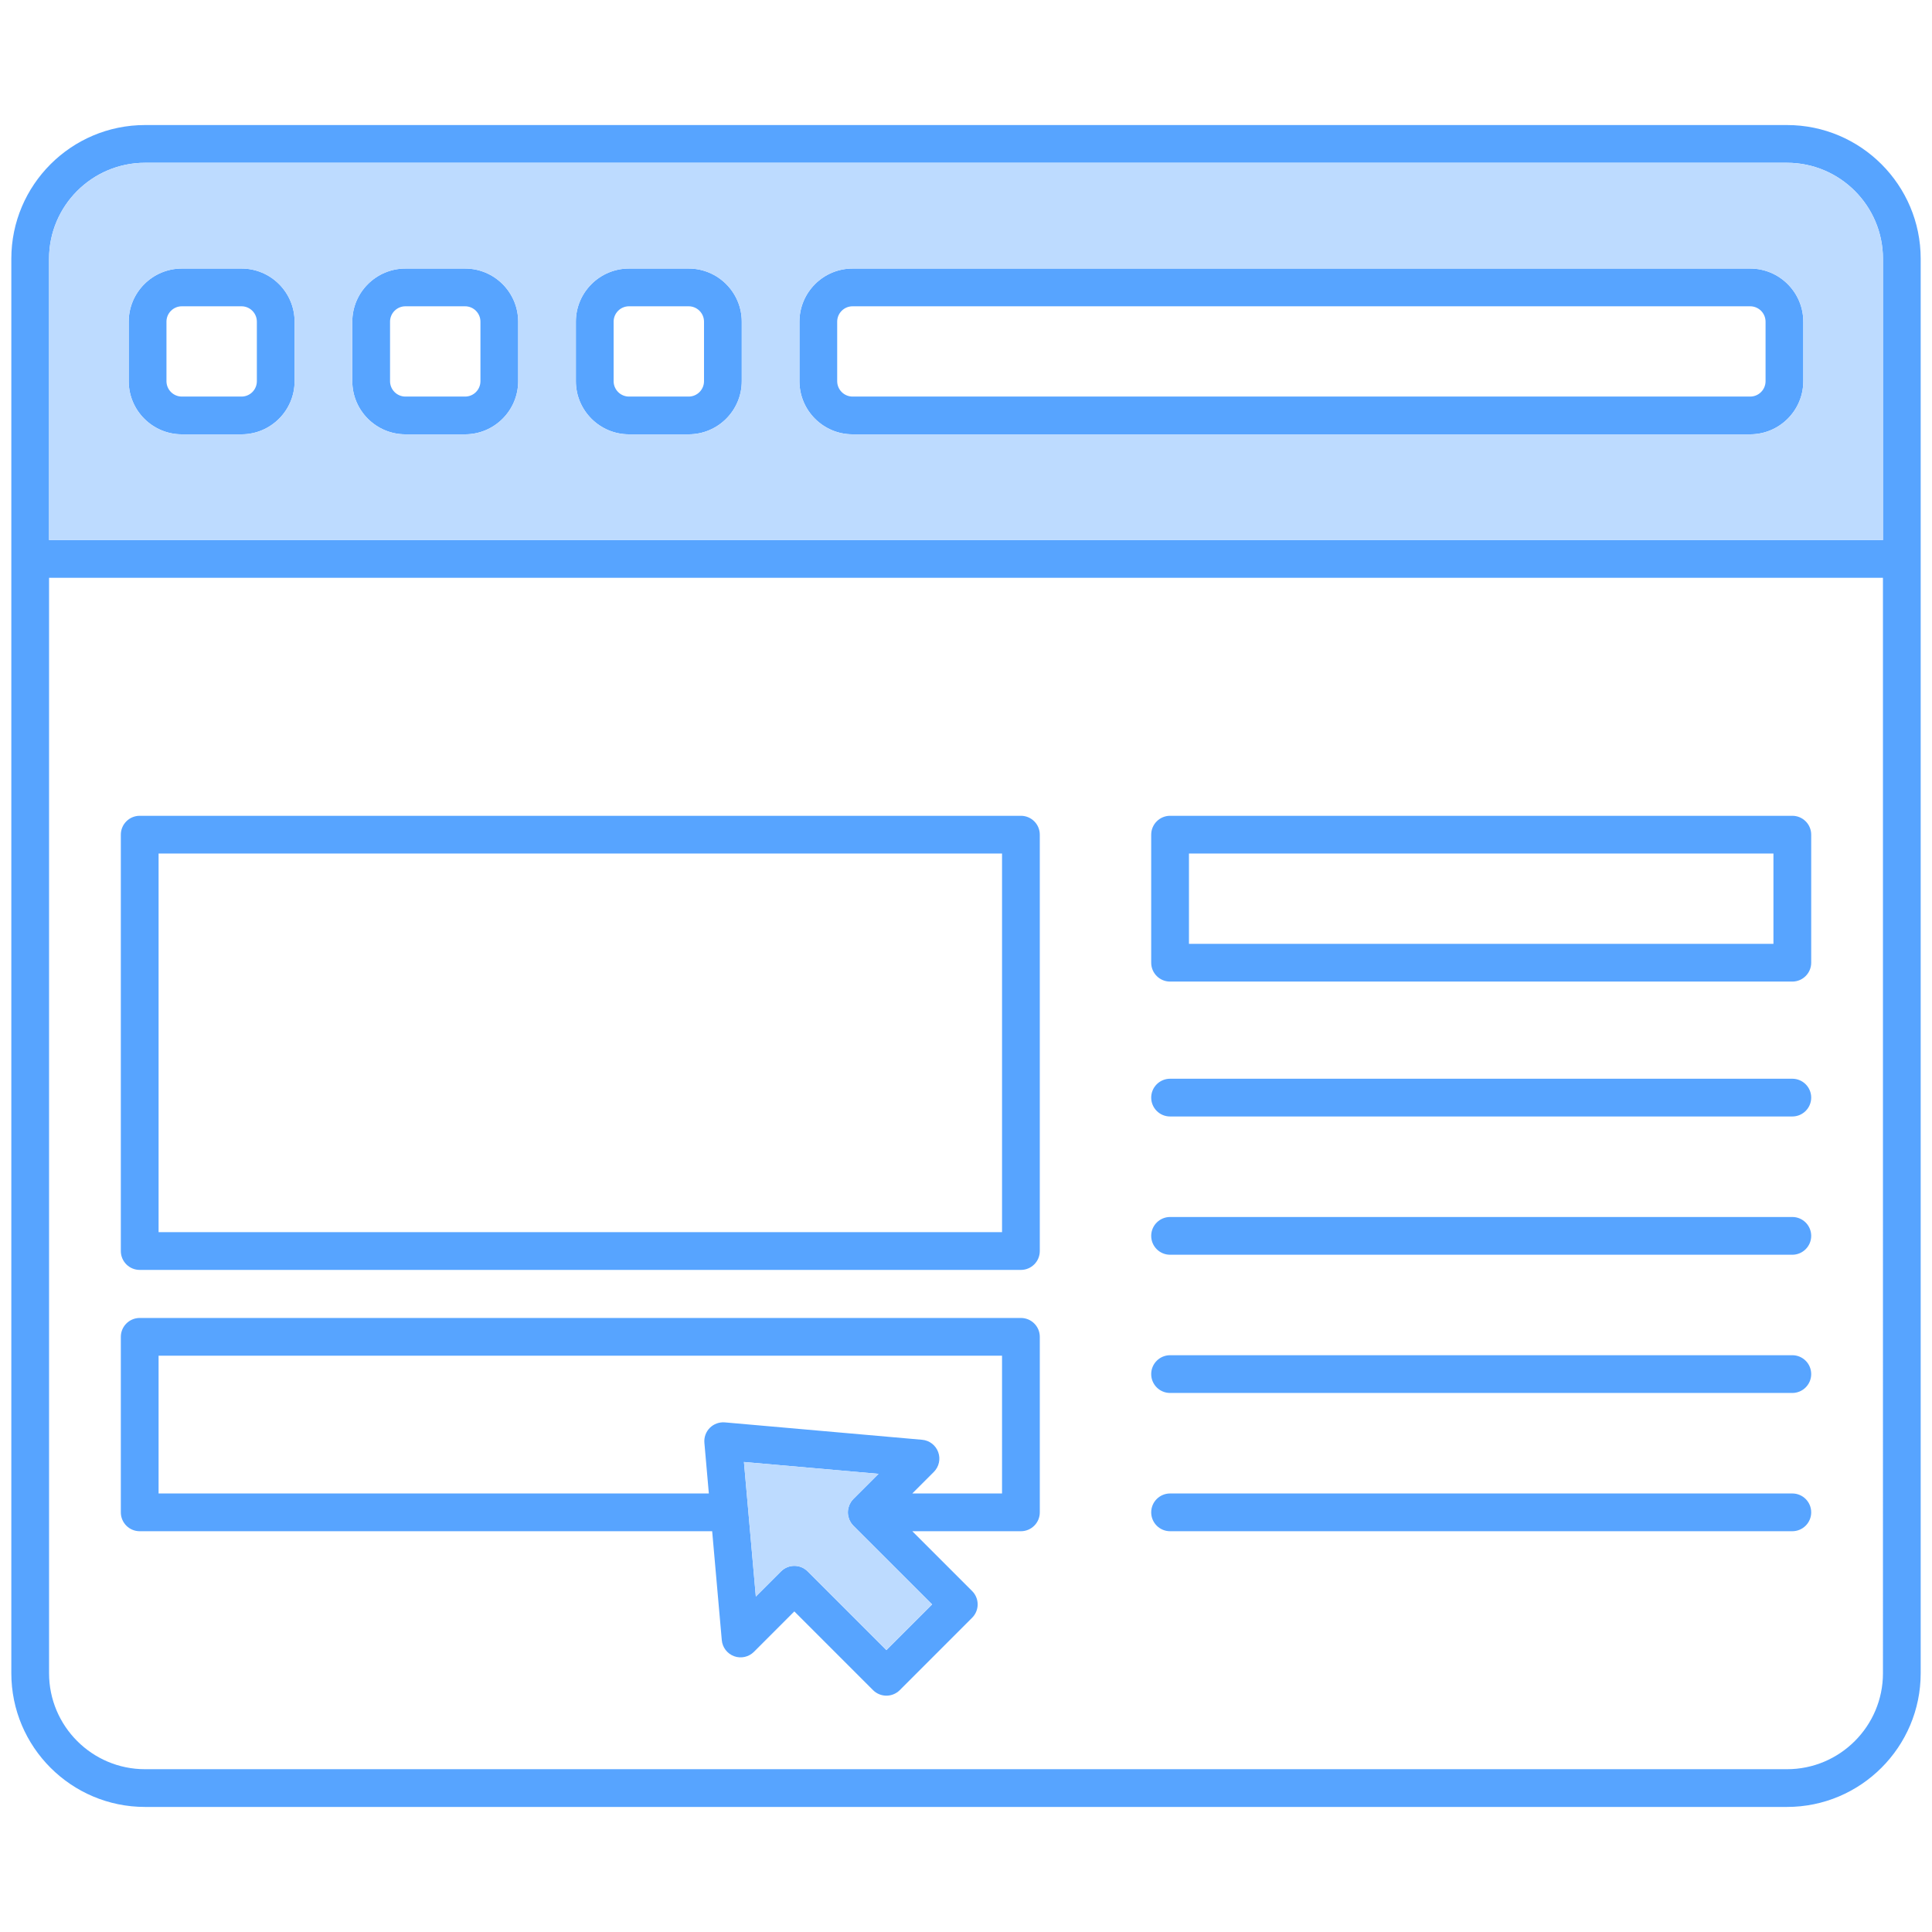 <svg id="Layer_1" height="512" viewBox="0 0 512 512" width="512" xmlns="http://www.w3.org/2000/svg" data-name="Layer 1"><path d="m64 71.17h-15.81c-7.76 0-14.08 6.32-14.08 14.08v15.77c0 7.76 6.32 14.08 14.08 14.08h15.81c7.76 0 14.07-6.32 14.07-14.08v-15.77c0-7.76-6.31-14.08-14.07-14.08zm4.07 29.85c0 2.25-1.82 4.08-4.07 4.08h-15.81c-2.25 0-4.08-1.83-4.08-4.08v-15.77c0-2.25 1.83-4.08 4.08-4.08h15.81c2.25 0 4.07 1.83 4.07 4.08zm55.18-29.85h-15.81c-7.76 0-14.08 6.32-14.08 14.08v15.77c0 7.76 6.32 14.08 14.08 14.08h15.81c7.76 0 14.07-6.32 14.07-14.08v-15.77c0-7.76-6.31-14.08-14.07-14.08zm4.07 29.85c0 2.25-1.82 4.08-4.07 4.08h-15.81c-2.25 0-4.08-1.83-4.08-4.08v-15.77c0-2.25 1.83-4.08 4.08-4.08h15.81c2.25 0 4.07 1.83 4.07 4.08zm55.18-29.85h-15.81c-7.76 0-14.08 6.32-14.08 14.08v15.77c0 7.76 6.32 14.08 14.08 14.08h15.81c7.76 0 14.07-6.32 14.07-14.08v-15.77c0-7.76-6.31-14.08-14.07-14.08zm4.07 29.85c0 2.25-1.83 4.08-4.07 4.08h-15.81c-2.25 0-4.08-1.83-4.08-4.08v-15.77c0-2.25 1.83-4.08 4.08-4.08h15.81c2.24 0 4.07 1.83 4.07 4.08zm83.98 115.18h-233.53c-2.76 0-5 2.24-5 5v110.34c0 2.76 2.24 5 5 5h233.53c2.76 0 5-2.24 5-5v-110.34c0-2.76-2.24-5-5-5zm-5 110.34h-223.53v-100.34h223.53zm5 22.74h-233.53c-2.76 0-5 2.24-5 5v46.51c0 2.76 2.24 5 5 5h151.71l2.55 28.87c.17 1.93 1.45 3.59 3.27 4.26 1.83.66 3.87.21 5.25-1.17l10.7-10.71 20.87 20.87c.94.93 2.21 1.46 3.53 1.46 1.33 0 2.6-.53 3.54-1.46l19.18-19.19c1.95-1.95 1.95-5.12 0-7.07l-15.86-15.86h28.79c2.76 0 5-2.24 5-5v-46.51c0-2.76-2.24-5-5-5zm-23.53 75.91-12.12 12.11-20.86-20.86c-.98-.98-2.26-1.47-3.54-1.47-1.27 0-2.55.49-3.53 1.47l-6.67 6.67-3.15-35.67 35.67 3.14-6.67 6.67c-.01.02-.02.03-.03.04-.22.23-.42.47-.59.73-.09.12-.14.26-.22.4-.08.15-.17.3-.24.46s-.11.34-.16.51c-.04.14-.09.28-.12.42-.13.65-.13 1.31 0 1.96.03.14.08.28.12.41.05.18.09.35.16.52.07.16.16.31.24.46.08.14.13.28.22.4.17.26.37.5.59.73.01.01.02.02.03.04zm18.53-29.4h-23.79l5.71-5.71c1.37-1.37 1.83-3.42 1.16-5.24-.66-1.83-2.32-3.11-4.26-3.28l-52.28-4.61c-1.47-.12-2.93.4-3.98 1.45-1.04 1.04-1.57 2.5-1.44 3.97l1.18 13.42h-145.83v-36.51h223.53zm198.26-324.62h-237.87c-7.77 0-14.08 6.32-14.08 14.08v15.77c0 7.76 6.31 14.08 14.08 14.08h237.87c7.76 0 14.08-6.32 14.08-14.08v-15.77c0-7.76-6.32-14.08-14.08-14.08zm4.08 29.85c0 2.25-1.83 4.08-4.08 4.08h-237.87c-2.25 0-4.08-1.83-4.08-4.08v-15.77c0-2.25 1.83-4.08 4.08-4.08h237.87c2.25 0 4.08 1.83 4.08 4.08zm7.09 294.77h-164.9c-2.76 0-5 2.24-5 5s2.24 5 5 5h164.9c2.76 0 5-2.24 5-5s-2.24-5-5-5zm0-36.64h-164.9c-2.76 0-5 2.24-5 5s2.24 5 5 5h164.9c2.76 0 5-2.24 5-5s-2.24-5-5-5zm0-36.63h-164.9c-2.76 0-5 2.24-5 5s2.24 5 5 5h164.9c2.76 0 5-2.24 5-5s-2.24-5-5-5zm0-36.64h-164.9c-2.76 0-5 2.24-5 5s2.24 5 5 5h164.9c2.76 0 5-2.24 5-5s-2.24-5-5-5zm0-69.68h-164.9c-2.76 0-5 2.24-5 5v33.93c0 2.76 2.24 5 5 5h164.9c2.76 0 5-2.24 5-5v-33.93c0-2.76-2.24-5-5-5zm-5 33.93h-154.9v-23.93h154.9zm-6.17-178.96h-237.87c-7.77 0-14.08 6.32-14.08 14.08v15.77c0 7.76 6.31 14.08 14.08 14.08h237.87c7.76 0 14.08-6.32 14.08-14.08v-15.77c0-7.76-6.32-14.08-14.08-14.08zm4.08 29.85c0 2.25-1.83 4.08-4.08 4.08h-237.87c-2.25 0-4.08-1.83-4.08-4.08v-15.77c0-2.25 1.83-4.08 4.08-4.08h237.87c2.25 0 4.08 1.83 4.08 4.08zm-285.39-29.85h-15.81c-7.76 0-14.08 6.32-14.08 14.08v15.77c0 7.76 6.32 14.08 14.08 14.08h15.81c7.76 0 14.07-6.32 14.07-14.08v-15.77c0-7.76-6.31-14.08-14.07-14.08zm4.07 29.85c0 2.25-1.83 4.08-4.07 4.08h-15.81c-2.25 0-4.08-1.83-4.08-4.08v-15.77c0-2.25 1.83-4.08 4.08-4.08h15.81c2.24 0 4.07 1.83 4.07 4.08zm-63.32-29.85h-15.81c-7.76 0-14.08 6.32-14.08 14.08v15.77c0 7.76 6.32 14.08 14.08 14.08h15.81c7.76 0 14.07-6.32 14.07-14.08v-15.77c0-7.76-6.31-14.08-14.07-14.08zm4.07 29.85c0 2.25-1.82 4.08-4.07 4.08h-15.81c-2.25 0-4.08-1.83-4.08-4.08v-15.77c0-2.25 1.83-4.08 4.08-4.08h15.81c2.25 0 4.07 1.83 4.07 4.08zm-63.32-29.85h-15.81c-7.76 0-14.08 6.32-14.08 14.08v15.77c0 7.76 6.32 14.08 14.08 14.08h15.81c7.76 0 14.07-6.32 14.07-14.08v-15.77c0-7.76-6.31-14.08-14.07-14.08zm4.07 29.85c0 2.25-1.82 4.08-4.07 4.08h-15.81c-2.25 0-4.08-1.83-4.08-4.08v-15.77c0-2.25 1.83-4.08 4.08-4.08h15.81c2.25 0 4.07 1.83 4.07 4.08zm406.91 115.18h-164.9c-2.76 0-5 2.24-5 5v33.93c0 2.76 2.24 5 5 5h164.9c2.76 0 5-2.24 5-5v-33.93c0-2.76-2.24-5-5-5zm-5 33.93h-154.9v-23.93h154.9zm5 35.75h-164.9c-2.76 0-5 2.24-5 5s2.24 5 5 5h164.9c2.76 0 5-2.24 5-5s-2.24-5-5-5zm0 36.64h-164.9c-2.76 0-5 2.24-5 5s2.24 5 5 5h164.9c2.76 0 5-2.24 5-5s-2.24-5-5-5zm0 36.63h-164.9c-2.76 0-5 2.24-5 5s2.24 5 5 5h164.9c2.76 0 5-2.24 5-5s-2.24-5-5-5zm0 36.64h-164.9c-2.76 0-5 2.24-5 5s2.24 5 5 5h164.9c2.76 0 5-2.24 5-5s-2.24-5-5-5zm-204.43-46.51h-233.53c-2.76 0-5 2.24-5 5v46.51c0 2.76 2.24 5 5 5h151.71l2.55 28.87c.17 1.93 1.45 3.59 3.27 4.26 1.83.66 3.87.21 5.25-1.17l10.7-10.71 20.87 20.87c.94.93 2.21 1.46 3.53 1.46 1.33 0 2.6-.53 3.54-1.46l19.18-19.19c1.95-1.95 1.95-5.12 0-7.07l-15.86-15.86h28.79c2.76 0 5-2.24 5-5v-46.51c0-2.76-2.24-5-5-5zm-23.53 75.91-12.12 12.11-20.86-20.86c-.98-.98-2.26-1.47-3.54-1.47-1.27 0-2.55.49-3.53 1.47l-6.67 6.67-3.15-35.67 35.67 3.14-6.67 6.67c-.01.02-.02.03-.03.04-.22.23-.42.47-.59.73-.09.12-.14.26-.22.4-.08.15-.17.3-.24.46s-.11.34-.16.51c-.04.14-.09.28-.12.42-.13.65-.13 1.31 0 1.96.03.14.08.28.12.41.05.18.09.35.16.52.07.16.16.31.24.46.08.14.13.28.22.4.17.26.37.5.59.73.01.01.02.02.03.04zm18.53-29.4h-23.79l5.71-5.71c1.37-1.37 1.83-3.42 1.16-5.24-.66-1.83-2.32-3.11-4.26-3.28l-52.28-4.61c-1.47-.12-2.93.4-3.98 1.45-1.04 1.04-1.57 2.5-1.44 3.97l1.18 13.42h-145.83v-36.51h223.53zm5-179.59h-233.53c-2.76 0-5 2.24-5 5v110.34c0 2.76 2.24 5 5 5h233.53c2.76 0 5-2.24 5-5v-110.34c0-2.76-2.24-5-5-5zm-5 110.34h-223.53v-100.34h223.53zm208.02-293.4h-435.14c-19.54 0-35.43 15.89-35.43 35.43v374.86c0 19.54 15.89 35.43 35.43 35.43h435.14c19.54 0 35.43-15.89 35.43-35.43v-374.86c0-19.54-15.89-35.43-35.43-35.43zm25.43 410.29c0 14.02-11.41 25.43-25.43 25.43h-435.14c-14.02 0-25.43-11.41-25.43-25.43v-290.3h486zm0-300.3h-486v-74.56c0-14.02 11.41-25.43 25.43-25.43h435.14c14.02 0 25.43 11.41 25.43 25.43zm-188.92 117h164.9c2.76 0 5-2.24 5-5v-33.93c0-2.76-2.24-5-5-5h-164.9c-2.76 0-5 2.24-5 5v33.93c0 2.76 2.24 5 5 5zm5-33.93h154.9v23.93h-154.9zm-5 69.68h164.9c2.76 0 5-2.24 5-5s-2.24-5-5-5h-164.9c-2.76 0-5 2.24-5 5s2.24 5 5 5zm0 36.64h164.9c2.76 0 5-2.24 5-5s-2.24-5-5-5h-164.9c-2.76 0-5 2.24-5 5s2.24 5 5 5zm0 36.63h164.9c2.76 0 5-2.24 5-5s-2.24-5-5-5h-164.9c-2.76 0-5 2.24-5 5s2.24 5 5 5zm0 36.64h164.9c2.76 0 5-2.24 5-5s-2.24-5-5-5h-164.9c-2.76 0-5 2.24-5 5s2.24 5 5 5zm153.73-334.62h-237.87c-7.77 0-14.08 6.32-14.08 14.08v15.77c0 7.76 6.31 14.08 14.08 14.08h237.87c7.76 0 14.08-6.32 14.08-14.08v-15.77c0-7.76-6.32-14.08-14.08-14.08zm4.08 29.85c0 2.25-1.83 4.08-4.08 4.08h-237.87c-2.25 0-4.08-1.83-4.08-4.08v-15.77c0-2.25 1.83-4.08 4.08-4.08h237.87c2.25 0 4.08 1.83 4.08 4.08zm-430.87 304.77h151.71l2.55 28.87c.17 1.93 1.45 3.59 3.27 4.26 1.83.66 3.87.21 5.25-1.17l10.7-10.71 20.87 20.87c.94.93 2.21 1.46 3.53 1.46 1.33 0 2.6-.53 3.54-1.46l19.18-19.19c1.95-1.95 1.95-5.12 0-7.07l-15.86-15.86h28.79c2.76 0 5-2.24 5-5v-46.51c0-2.76-2.24-5-5-5h-233.53c-2.76 0-5 2.24-5 5v46.51c0 2.76 2.24 5 5 5zm210 19.4-12.12 12.11-20.86-20.86c-.98-.98-2.26-1.47-3.54-1.47-1.27 0-2.55.49-3.53 1.47l-6.67 6.67-3.15-35.67 35.67 3.14-6.67 6.67c-.01.02-.02.03-.03.04-.22.23-.42.47-.59.73-.09.12-.14.26-.22.4-.08.15-.17.3-.24.46s-.11.34-.16.51c-.04.14-.09.28-.12.42-.13.65-.13 1.31 0 1.96.03.14.08.28.12.41.05.18.09.35.16.52.07.16.16.31.24.46.08.14.13.28.22.4.17.26.37.5.59.73.01.01.02.02.03.04zm-205-65.91h223.53v36.51h-23.79l5.71-5.71c1.37-1.37 1.83-3.42 1.16-5.24-.66-1.83-2.32-3.11-4.26-3.28l-52.28-4.61c-1.47-.12-2.93.4-3.98 1.45-1.04 1.04-1.57 2.5-1.44 3.97l1.18 13.42h-145.83zm-5-22.74h233.53c2.76 0 5-2.24 5-5v-110.34c0-2.76-2.24-5-5-5h-233.53c-2.76 0-5 2.24-5 5v110.34c0 2.76 2.24 5 5 5zm5-110.34h223.53v100.34h-223.53zm140.48-155.03h-15.81c-7.76 0-14.08 6.32-14.08 14.08v15.77c0 7.76 6.32 14.08 14.08 14.08h15.81c7.76 0 14.07-6.32 14.07-14.08v-15.77c0-7.76-6.31-14.08-14.07-14.08zm4.07 29.85c0 2.25-1.83 4.08-4.07 4.08h-15.81c-2.25 0-4.08-1.83-4.08-4.08v-15.77c0-2.25 1.83-4.08 4.08-4.08h15.81c2.24 0 4.07 1.83 4.07 4.08zm-63.32-29.85h-15.81c-7.76 0-14.08 6.32-14.08 14.08v15.77c0 7.76 6.32 14.08 14.08 14.08h15.81c7.76 0 14.07-6.32 14.07-14.08v-15.77c0-7.76-6.31-14.08-14.07-14.08zm4.07 29.85c0 2.25-1.82 4.08-4.07 4.08h-15.81c-2.25 0-4.08-1.83-4.08-4.08v-15.77c0-2.25 1.83-4.08 4.08-4.08h15.81c2.25 0 4.07 1.83 4.07 4.08zm-63.32-29.85h-15.81c-7.76 0-14.08 6.32-14.08 14.08v15.77c0 7.76 6.32 14.08 14.08 14.08h15.81c7.76 0 14.07-6.32 14.07-14.08v-15.77c0-7.76-6.31-14.08-14.07-14.08zm4.07 29.85c0 2.25-1.82 4.08-4.07 4.08h-15.81c-2.25 0-4.08-1.83-4.08-4.08v-15.77c0-2.25 1.83-4.08 4.08-4.08h15.81c2.25 0 4.07 1.83 4.07 4.08zm-4.07-29.85h-15.81c-7.76 0-14.08 6.32-14.08 14.08v15.77c0 7.76 6.32 14.08 14.08 14.08h15.81c7.76 0 14.07-6.32 14.07-14.08v-15.77c0-7.76-6.31-14.08-14.07-14.08zm4.07 29.85c0 2.25-1.82 4.08-4.07 4.08h-15.81c-2.25 0-4.08-1.83-4.08-4.08v-15.77c0-2.25 1.83-4.08 4.08-4.08h15.81c2.25 0 4.07 1.83 4.07 4.08zm55.18-29.85h-15.81c-7.76 0-14.08 6.32-14.08 14.08v15.77c0 7.76 6.32 14.08 14.08 14.08h15.81c7.76 0 14.07-6.32 14.07-14.08v-15.77c0-7.76-6.31-14.08-14.07-14.08zm4.07 29.85c0 2.25-1.82 4.08-4.07 4.08h-15.81c-2.25 0-4.08-1.83-4.08-4.08v-15.77c0-2.25 1.83-4.08 4.08-4.08h15.81c2.25 0 4.07 1.83 4.07 4.08zm55.18-29.85h-15.81c-7.76 0-14.08 6.32-14.08 14.08v15.77c0 7.76 6.32 14.08 14.08 14.08h15.81c7.76 0 14.07-6.32 14.07-14.08v-15.77c0-7.76-6.31-14.08-14.07-14.08zm4.07 29.85c0 2.25-1.83 4.08-4.07 4.08h-15.81c-2.25 0-4.08-1.83-4.08-4.08v-15.77c0-2.25 1.83-4.08 4.08-4.08h15.81c2.24 0 4.07 1.83 4.07 4.08zm277.24-29.85h-237.87c-7.77 0-14.08 6.32-14.08 14.08v15.77c0 7.76 6.31 14.08 14.08 14.08h237.87c7.76 0 14.08-6.32 14.08-14.08v-15.77c0-7.76-6.32-14.08-14.08-14.08zm4.08 29.85c0 2.25-1.83 4.08-4.08 4.08h-237.87c-2.25 0-4.08-1.83-4.08-4.08v-15.77c0-2.25 1.83-4.08 4.08-4.08h237.87c2.25 0 4.08 1.83 4.08 4.08zm-197.34 115.18h-233.53c-2.76 0-5 2.24-5 5v110.34c0 2.76 2.24 5 5 5h233.53c2.76 0 5-2.24 5-5v-110.34c0-2.76-2.24-5-5-5zm-5 110.34h-223.53v-100.34h223.53zm5 22.74h-233.53c-2.76 0-5 2.24-5 5v46.51c0 2.76 2.24 5 5 5h151.71l2.55 28.87c.17 1.93 1.45 3.59 3.27 4.26 1.83.66 3.87.21 5.25-1.17l10.7-10.71 20.87 20.87c.94.93 2.21 1.46 3.53 1.46 1.33 0 2.6-.53 3.54-1.46l19.18-19.19c1.95-1.95 1.95-5.12 0-7.07l-15.86-15.86h28.79c2.76 0 5-2.24 5-5v-46.51c0-2.76-2.24-5-5-5zm-23.53 75.91-12.12 12.11-20.86-20.86c-.98-.98-2.26-1.47-3.54-1.47-1.27 0-2.55.49-3.53 1.47l-6.67 6.67-3.15-35.67 35.67 3.14-6.67 6.67c-.01.02-.02.03-.03.04-.22.23-.42.47-.59.73-.09.12-.14.26-.22.4-.08.15-.17.3-.24.46s-.11.34-.16.51c-.04.14-.09.28-.12.42-.13.65-.13 1.31 0 1.96.03.14.08.28.12.41.05.18.09.35.16.52.07.16.16.31.24.46.08.14.13.28.22.4.17.26.37.5.59.73.01.01.02.02.03.04zm18.53-29.4h-23.79l5.71-5.71c1.37-1.37 1.83-3.42 1.16-5.24-.66-1.83-2.32-3.11-4.26-3.28l-52.28-4.61c-1.47-.12-2.93.4-3.98 1.45-1.04 1.04-1.57 2.5-1.44 3.97l1.18 13.42h-145.83v-36.51h223.53zm209.43 0h-164.9c-2.76 0-5 2.24-5 5s2.24 5 5 5h164.9c2.76 0 5-2.24 5-5s-2.24-5-5-5zm0-36.64h-164.9c-2.76 0-5 2.24-5 5s2.24 5 5 5h164.9c2.76 0 5-2.24 5-5s-2.24-5-5-5zm0-36.63h-164.9c-2.76 0-5 2.24-5 5s2.24 5 5 5h164.9c2.76 0 5-2.24 5-5s-2.24-5-5-5zm0-36.64h-164.9c-2.76 0-5 2.24-5 5s2.24 5 5 5h164.9c2.76 0 5-2.24 5-5s-2.24-5-5-5zm0-69.68h-164.9c-2.76 0-5 2.24-5 5v33.93c0 2.76 2.24 5 5 5h164.9c2.76 0 5-2.24 5-5v-33.93c0-2.76-2.24-5-5-5zm-5 33.93h-154.9v-23.93h154.9zm-6.17-178.96h-237.87c-7.77 0-14.08 6.32-14.08 14.08v15.77c0 7.76 6.31 14.08 14.08 14.08h237.87c7.76 0 14.08-6.32 14.08-14.08v-15.77c0-7.76-6.32-14.08-14.08-14.08zm4.08 29.85c0 2.25-1.83 4.08-4.08 4.08h-237.87c-2.25 0-4.08-1.83-4.08-4.08v-15.77c0-2.25 1.83-4.08 4.08-4.08h237.87c2.25 0 4.08 1.83 4.08 4.08zm-403.89-29.85h-15.81c-7.76 0-14.08 6.32-14.08 14.08v15.77c0 7.76 6.32 14.08 14.08 14.08h15.81c7.76 0 14.07-6.32 14.07-14.08v-15.77c0-7.76-6.31-14.08-14.07-14.08zm4.07 29.85c0 2.25-1.82 4.08-4.07 4.08h-15.81c-2.25 0-4.08-1.83-4.08-4.08v-15.77c0-2.25 1.83-4.08 4.08-4.08h15.81c2.25 0 4.07 1.83 4.07 4.08zm55.18-29.85h-15.81c-7.76 0-14.08 6.32-14.08 14.08v15.77c0 7.76 6.32 14.08 14.08 14.08h15.81c7.76 0 14.07-6.32 14.07-14.08v-15.77c0-7.76-6.31-14.08-14.07-14.08zm4.07 29.85c0 2.25-1.82 4.08-4.07 4.08h-15.81c-2.25 0-4.08-1.83-4.08-4.08v-15.77c0-2.25 1.83-4.08 4.08-4.08h15.81c2.25 0 4.07 1.83 4.07 4.08zm55.18-29.85h-15.81c-7.76 0-14.08 6.32-14.08 14.08v15.77c0 7.76 6.32 14.08 14.08 14.08h15.81c7.76 0 14.07-6.32 14.07-14.08v-15.77c0-7.76-6.31-14.08-14.07-14.08zm4.07 29.85c0 2.25-1.83 4.08-4.07 4.08h-15.81c-2.25 0-4.08-1.83-4.08-4.08v-15.77c0-2.25 1.83-4.08 4.08-4.08h15.81c2.24 0 4.07 1.83 4.07 4.08zm83.98 248.26h-233.53c-2.76 0-5 2.24-5 5v46.51c0 2.76 2.24 5 5 5h151.71l2.55 28.87c.17 1.93 1.45 3.59 3.27 4.26 1.83.66 3.87.21 5.25-1.17l10.7-10.71 20.87 20.87c.94.93 2.21 1.46 3.53 1.46 1.33 0 2.6-.53 3.54-1.46l19.18-19.19c1.95-1.95 1.95-5.12 0-7.07l-15.86-15.86h28.79c2.76 0 5-2.24 5-5v-46.51c0-2.76-2.24-5-5-5zm-23.53 75.91-12.12 12.11-20.86-20.86c-.98-.98-2.26-1.47-3.54-1.47-1.27 0-2.55.49-3.53 1.47l-6.67 6.67-3.15-35.67 35.67 3.14-6.67 6.67c-.01.02-.02.03-.03.04-.22.23-.42.47-.59.73-.09.12-.14.26-.22.4-.08.15-.17.3-.24.46s-.11.34-.16.51c-.04.14-.09.28-.12.42-.13.65-.13 1.31 0 1.96.03.14.08.28.12.41.05.18.09.35.16.52.07.16.16.31.24.46.08.14.13.28.22.4.17.26.37.5.59.73.01.01.02.02.03.04zm18.53-29.4h-23.79l5.71-5.71c1.37-1.37 1.83-3.42 1.16-5.24-.66-1.83-2.32-3.11-4.26-3.28l-52.28-4.61c-1.47-.12-2.93.4-3.98 1.45-1.04 1.04-1.57 2.5-1.44 3.97l1.18 13.42h-145.83v-36.51h223.53zm209.43-109.91h-164.9c-2.76 0-5 2.24-5 5s2.24 5 5 5h164.9c2.76 0 5-2.24 5-5s-2.24-5-5-5zm0 36.64h-164.9c-2.76 0-5 2.24-5 5s2.24 5 5 5h164.9c2.76 0 5-2.24 5-5s-2.24-5-5-5zm0 36.63h-164.9c-2.76 0-5 2.24-5 5s2.24 5 5 5h164.9c2.76 0 5-2.24 5-5s-2.24-5-5-5zm0 36.64h-164.9c-2.76 0-5 2.24-5 5s2.24 5 5 5h164.9c2.76 0 5-2.24 5-5s-2.24-5-5-5zm-204.43-179.59h-233.53c-2.76 0-5 2.24-5 5v110.34c0 2.76 2.24 5 5 5h233.53c2.76 0 5-2.24 5-5v-110.34c0-2.76-2.24-5-5-5zm-5 110.34h-223.53v-100.34h223.53zm209.43-110.34h-164.9c-2.76 0-5 2.24-5 5v33.93c0 2.76 2.24 5 5 5h164.9c2.76 0 5-2.24 5-5v-33.93c0-2.76-2.24-5-5-5zm-5 33.93h-154.9v-23.93h154.9z" fill="#57a4ff"/><g fill="#bddbff"><path d="m247.02 425.19-12.12 12.11-20.86-20.86c-.98-.98-2.26-1.47-3.54-1.47-1.27 0-2.55.49-3.53 1.47l-6.67 6.67-3.15-35.67 35.67 3.14-6.67 6.67c-.01.02-.02.03-.03.04-.22.23-.42.47-.59.73-.09.12-.14.26-.22.4-.08.15-.17.3-.24.46s-.11.34-.16.51c-.04.14-.09.28-.12.42-.13.65-.13 1.31 0 1.96.03.14.08.28.12.41.05.18.09.35.16.52.07.16.16.31.24.46.08.14.13.28.22.4.17.26.37.5.59.73.01.01.02.02.03.04z"/><path d="m473.57 43.14h-435.14c-14.02 0-25.43 11.41-25.43 25.43v74.56h486v-74.56c0-14.02-11.41-25.43-25.43-25.43zm-395.5 57.88c0 7.76-6.31 14.08-14.07 14.08h-15.81c-7.76 0-14.08-6.32-14.08-14.08v-15.77c0-7.76 6.32-14.08 14.08-14.08h15.81c7.76 0 14.07 6.32 14.07 14.08zm59.25 0c0 7.76-6.31 14.08-14.07 14.08h-15.81c-7.76 0-14.08-6.32-14.08-14.08v-15.77c0-7.76 6.32-14.08 14.08-14.08h15.81c7.76 0 14.07 6.32 14.07 14.08zm59.25 0c0 7.76-6.31 14.08-14.07 14.08h-15.81c-7.76 0-14.08-6.32-14.08-14.08v-15.77c0-7.76 6.32-14.08 14.08-14.08h15.81c7.76 0 14.07 6.32 14.07 14.08zm281.32 0c0 7.76-6.32 14.08-14.08 14.08h-237.87c-7.77 0-14.08-6.32-14.08-14.08v-15.77c0-7.76 6.31-14.08 14.08-14.08h237.87c7.76 0 14.08 6.32 14.08 14.08z"/></g></svg>